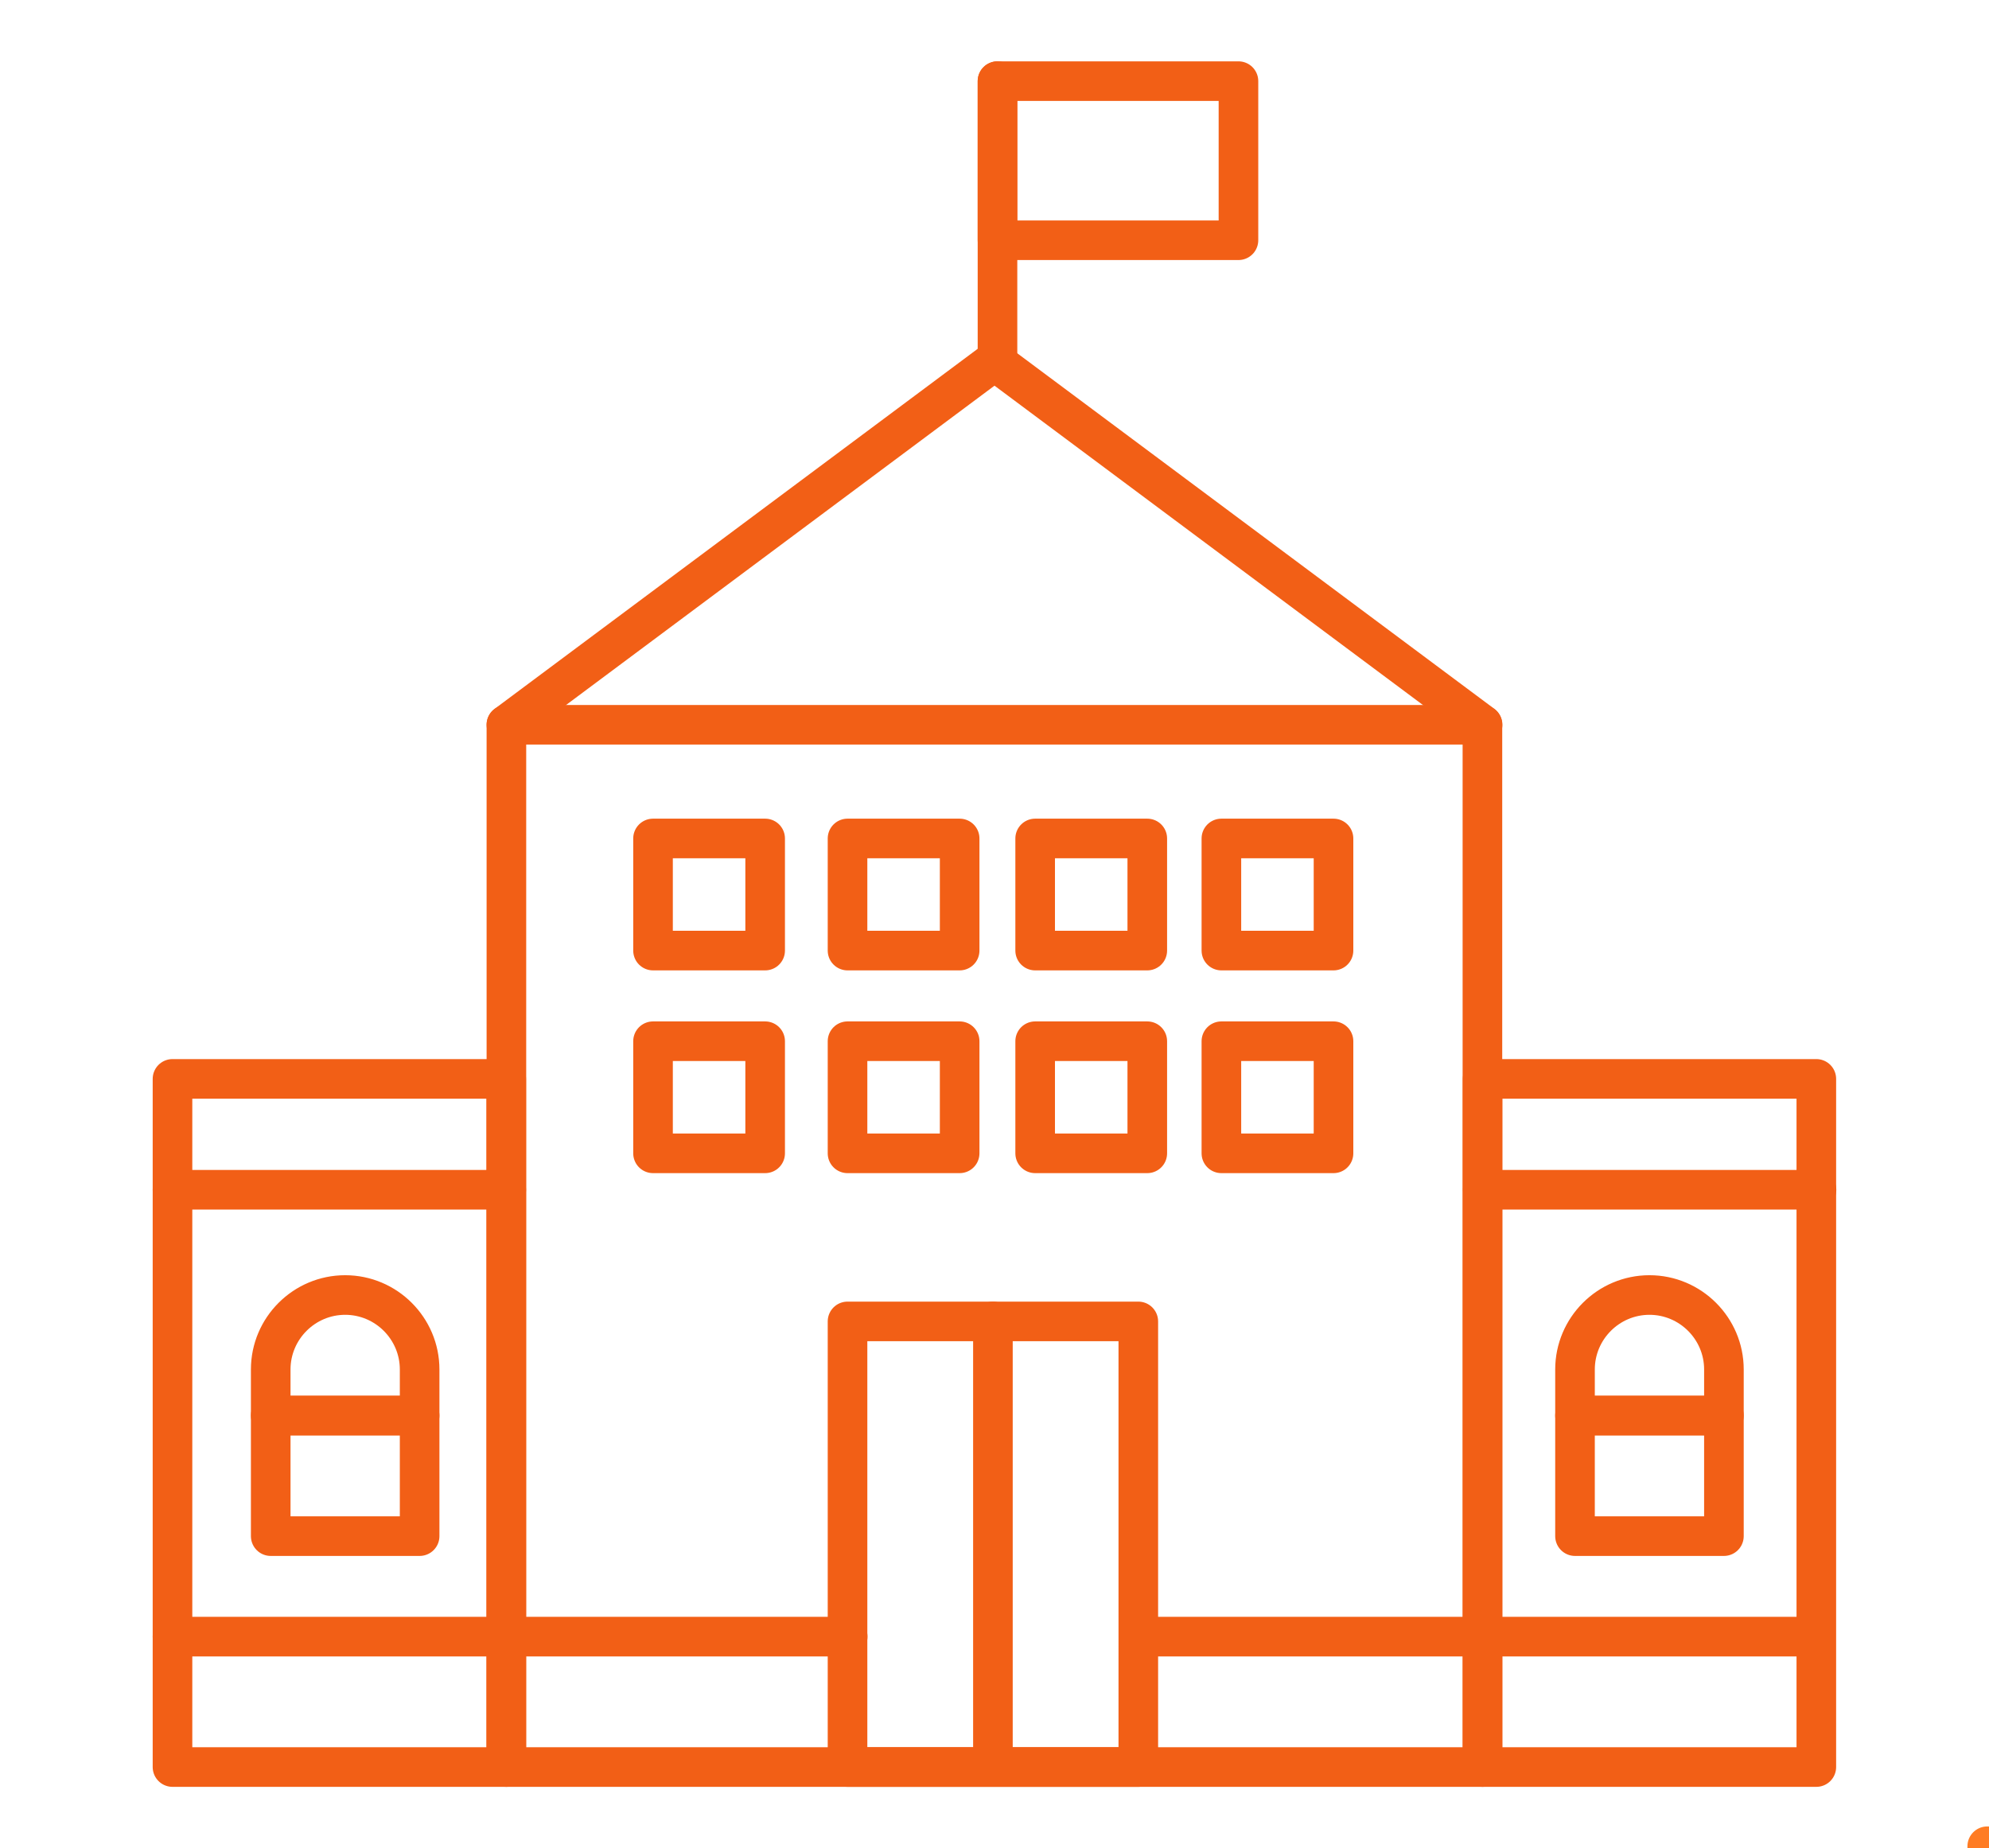 <?xml version="1.0" encoding="UTF-8"?> <svg xmlns="http://www.w3.org/2000/svg" id="Capa_1" data-name="Capa 1" viewBox="0 0 113 105"><defs><style> .cls-1 { stroke: #ff7c24; } .cls-1, .cls-2 { fill: none; stroke-linecap: round; stroke-linejoin: round; stroke-width: 2.25px; } .cls-2 { stroke: #f25f16; } </style></defs><g><g><line class="cls-2" x1="28.77" y1="41.18" x2="56.5" y2="20.51"></line><line class="cls-2" x1="84.23" y1="41.18" x2="56.5" y2="20.51"></line></g><rect class="cls-2" x="37.1" y="47.64" width="6.37" height="6.37"></rect><rect class="cls-2" x="48.15" y="47.64" width="6.37" height="6.37"></rect><rect class="cls-2" x="58.81" y="47.64" width="6.37" height="6.37"></rect><rect class="cls-2" x="69.39" y="47.64" width="6.37" height="6.37"></rect><rect class="cls-2" x="37.1" y="59.16" width="6.37" height="6.37"></rect><rect class="cls-2" x="48.15" y="59.16" width="6.37" height="6.37"></rect><rect class="cls-2" x="48.15" y="75.08" width="16.52" height="25.32"></rect><rect class="cls-2" x="58.81" y="59.16" width="6.37" height="6.37"></rect><rect class="cls-2" x="69.39" y="59.16" width="6.37" height="6.37"></rect><rect class="cls-2" x="15.38" y="80.43" width="8.46" height="6.85"></rect><path class="cls-2" d="M19.61,73.58h0c2.33,0,4.23,1.9,4.23,4.23v2.62h-8.46v-2.62c0-2.33,1.9-4.23,4.23-4.23Z"></path><rect class="cls-2" x="89.48" y="80.43" width="8.46" height="6.85"></rect><path class="cls-2" d="M93.71,73.58h0c2.33,0,4.23,1.9,4.23,4.23v2.62h-8.46v-2.62c0-2.33,1.9-4.23,4.23-4.23Z"></path><g><rect class="cls-2" x="28.77" y="41.18" width="55.45" height="59.22"></rect><rect class="cls-2" x="84.23" y="61.3" width="18.96" height="39.1"></rect><rect class="cls-2" x="9.8" y="61.3" width="18.96" height="39.1"></rect><line class="cls-2" x1="9.8" y1="92.99" x2="48.16" y2="92.99"></line><line class="cls-2" x1="65.05" y1="92.99" x2="102.66" y2="92.99"></line></g><line class="cls-2" x1="56.41" y1="75.08" x2="56.41" y2="100.39"></line><line class="cls-2" x1="9.8" y1="67.6" x2="28.76" y2="67.6"></line><line class="cls-2" x1="84.24" y1="67.6" x2="103.2" y2="67.6"></line><line class="cls-2" x1="56.67" y1="4.61" x2="56.67" y2="20.51"></line><rect class="cls-2" x="56.67" y="4.61" width="13.69" height="9.04"></rect></g><rect class="cls-1" x="112.9" y="104.9" width=".1" height=".1"></rect></svg> 